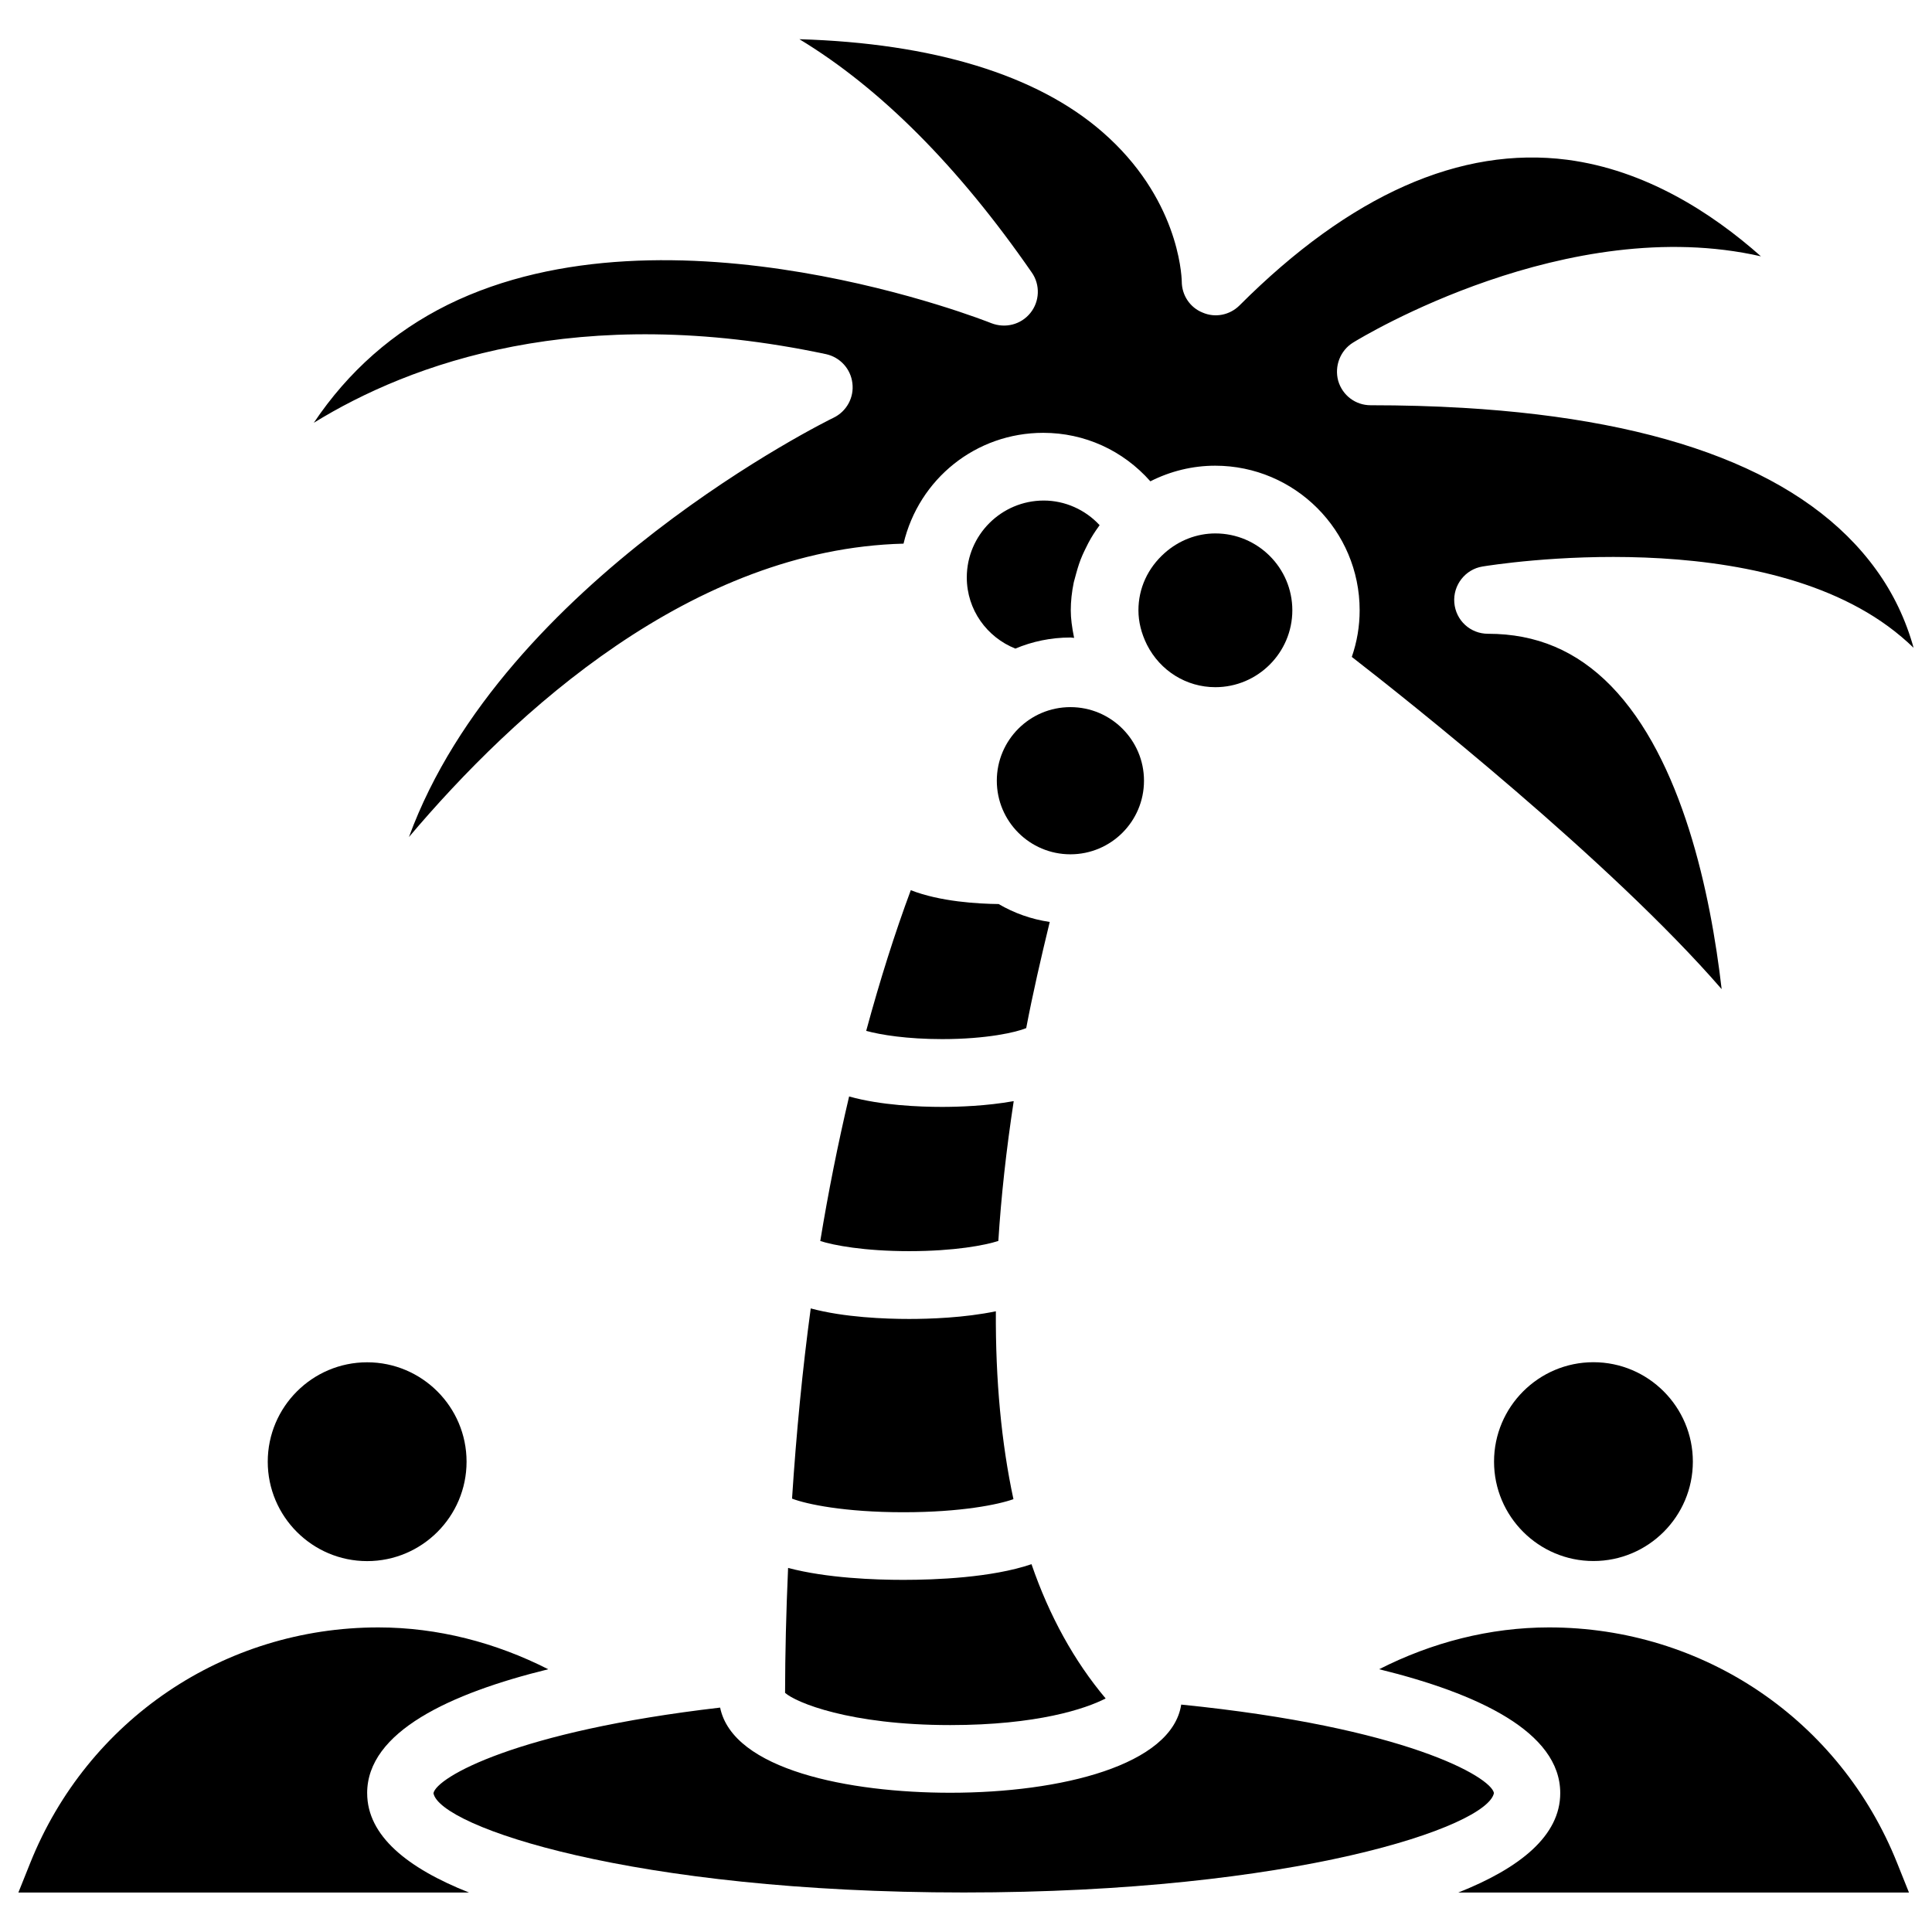 <?xml version="1.0" encoding="UTF-8"?>
<!-- Uploaded to: ICON Repo, www.svgrepo.com, Generator: ICON Repo Mixer Tools -->
<svg width="800px" height="800px" version="1.1" viewBox="144 144 512 512" xmlns="http://www.w3.org/2000/svg">
 <defs>
  <clipPath id="b">
   <path d="m227 154h424.9v253h-424.9z"/>
  </clipPath>
  <clipPath id="a">
   <path d="m148.09 575h141.91v71h-141.91z"/>
  </clipPath>
 </defs>
 <g clip-path="url(#b)">
  <path d="m362.86 237.84c3.777 0.82 6.59 3.906 7.031 7.703 0.484 3.801-1.531 7.496-5.016 9.172-0.965 0.441-87.578 42.992-112.5 111.11 28.047-33.188 75.047-76.328 131.07-77.754 4.074-17.191 19.207-29.367 37.031-29.367 10.938 0 21.117 4.641 28.383 12.848 5.332-2.707 11.211-4.137 17.172-4.137 21.117 0 38.289 17.191 38.289 38.309 0 4.219-0.691 8.355-2.078 12.363 14.504 11.25 68.559 54.074 98.012 88.039-2.918-25.234-10.391-60.941-29.348-80.379-9.09-9.277-19.754-13.793-32.578-13.793-4.68 0-8.523-3.527-8.922-8.23-0.379-4.641 2.898-8.859 7.473-9.594 3.023-0.484 74.793-12.051 111.01 18.621 1.113 0.945 2.203 1.91 3.234 2.918-2.078-7.473-5.375-14.402-9.867-20.613-18.242-25.336-55.043-39.758-109.58-42.973-7.789-0.461-15.934-0.691-24.457-0.691-3.988 0-7.453-2.602-8.586-6.488-1.051-3.906 0.566-8.039 3.945-10.117 2.477-1.531 56.887-34.512 108.09-22.859-13.078-11.609-30.668-22.883-51.324-25.59-28.316-3.652-57.582 9.301-86.863 38.605-2.602 2.582-6.465 3.336-9.781 1.891-3.316-1.324-5.519-4.578-5.519-8.25-0.062-2.164-1.113-22.293-21.035-39.613-17.359-15.137-44.922-23.531-80.293-24.582 21.496 13.016 42.152 33.754 61.59 61.844 2.266 3.234 2.098 7.66-0.398 10.727-2.5 3.086-6.633 4.113-10.328 2.688-0.859-0.355-85.164-33.883-144-4.914-14.496 7.184-26.398 17.66-35.551 31.305 25.59-15.766 70.156-32.098 135.69-18.199z"/>
 </g>
 <path d="m566.28 505c-14.527 0-26.344 11.82-26.344 26.344 0 14.527 11.82 26.344 26.344 26.344 14.527 0 26.344-11.82 26.344-26.344 0-14.504-11.816-26.344-26.344-26.344z"/>
 <path d="m353.9 541.15c3.82 1.469 13.855 3.609 29.535 3.609 15.262 0 25.129-2.035 29.137-3.465-3.191-14.84-4.766-31.57-4.66-49.793-8.355 1.742-17.676 2.035-22.965 2.035-6.277 0-17.215-0.398-26.094-2.793-2.16 15.938-3.816 32.879-4.953 50.406z"/>
 <path d="m373.55 417.19c3.801 1.051 10.812 2.184 20.133 2.184 11.883 0 19.668-1.828 22.23-2.898 0.02 0 0.02 0 0.043-0.02 1.742-9.172 3.906-18.535 6.234-28.129-4.891-0.715-9.445-2.352-13.539-4.746-5.394-0.062-15.449-0.609-23.281-3.672-4.219 11.336-8.168 23.824-11.82 37.281z"/>
 <path d="m466.08 326.11c11.23 0 20.402-9.152 20.402-20.383 0-11.23-9.152-20.363-20.402-20.363-4.914 0-9.699 1.848-13.477 5.227-4.449 3.969-6.906 9.34-6.906 15.137 0 3.043 0.754 6.109 2.266 9.152 3.527 6.93 10.453 11.23 18.117 11.23z"/>
 <path d="m447.17 350.9c0 10.77-8.73 19.5-19.5 19.5-10.773 0-19.504-8.73-19.504-19.5 0-10.77 8.73-19.504 19.504-19.504 10.77 0 19.5 8.734 19.5 19.504"/>
 <path d="m429.22 295.9c0.441-1.594 0.945-3.211 1.637-4.766 0.25-0.586 0.547-1.176 0.84-1.785 0.988-2.078 1.828-3.441 2.75-4.809 0.316-0.441 0.629-0.922 0.965-1.363-3.801-4.113-9.195-6.527-14.801-6.527-11.25 0-20.402 9.152-20.402 20.383 0 8.586 5.352 15.848 12.867 18.852 4.492-1.891 9.426-2.938 14.609-2.938 0.336 0 0.629 0.082 0.965 0.105-0.586-2.898-0.883-5.184-0.883-7.285 0-2.371 0.25-4.809 0.797-7.453z"/>
 <path d="m361.38 472.88c3.504 1.133 11.652 2.688 23.574 2.688 12.027 0 20.172-1.574 23.617-2.707 0.734-11.691 2.098-24.121 4.074-37.051-7.223 1.301-14.715 1.531-18.996 1.531-5.918 0-16.246-0.398-24.625-2.769-2.984 12.676-5.504 25.273-7.644 38.309z"/>
 <path d="m539.91 619.16c-0.82-4.262-23.387-17.445-82.875-23.426-2.477 16.039-31.805 23.363-61.191 23.363-26.871 0-57.602-6.086-61.004-22.566-54.18 6.277-75.195 18.535-75.969 22.691 1.66 8.879 52.773 26.305 140.52 26.305 87.746 0.02 138.86-17.426 140.52-26.367z"/>
 <path d="m352.05 592.62c2.832 2.539 17.066 8.543 43.77 8.543 22.984 0 35.855-4.305 41.188-7.055-8.332-9.91-14.926-21.852-19.648-35.582-10.559 3.59-25.465 4.156-33.965 4.156-7.367 0-20.277-0.441-30.543-3.168-0.527 11.988-0.777 22.609-0.801 33.105z"/>
 <path d="m554.52 575.28c-15.742 0-31.133 4.008-45.027 11.082 25.988 6.383 47.988 16.562 47.988 32.832 0 11.316-10.707 19.879-27.016 26.344h119.43l-3.129-7.809c-15.156-37.949-51.367-62.449-92.242-62.449z"/>
 <g clip-path="url(#a)">
  <path d="m241.3 619.2c0-16.27 22-26.449 47.988-32.832-13.918-7.074-29.305-11.086-45.027-11.086-40.871 0-77.082 24.52-92.262 62.453l-3.129 7.809h119.43c-16.309-6.465-26.996-15.031-26.996-26.344z"/>
 </g>
 <path d="m241.3 557.71c14.527 0 26.344-11.82 26.344-26.344 0-14.527-11.82-26.344-26.344-26.344-14.527 0-26.344 11.82-26.344 26.344 0 14.527 11.82 26.344 26.344 26.344z"/>
</svg>